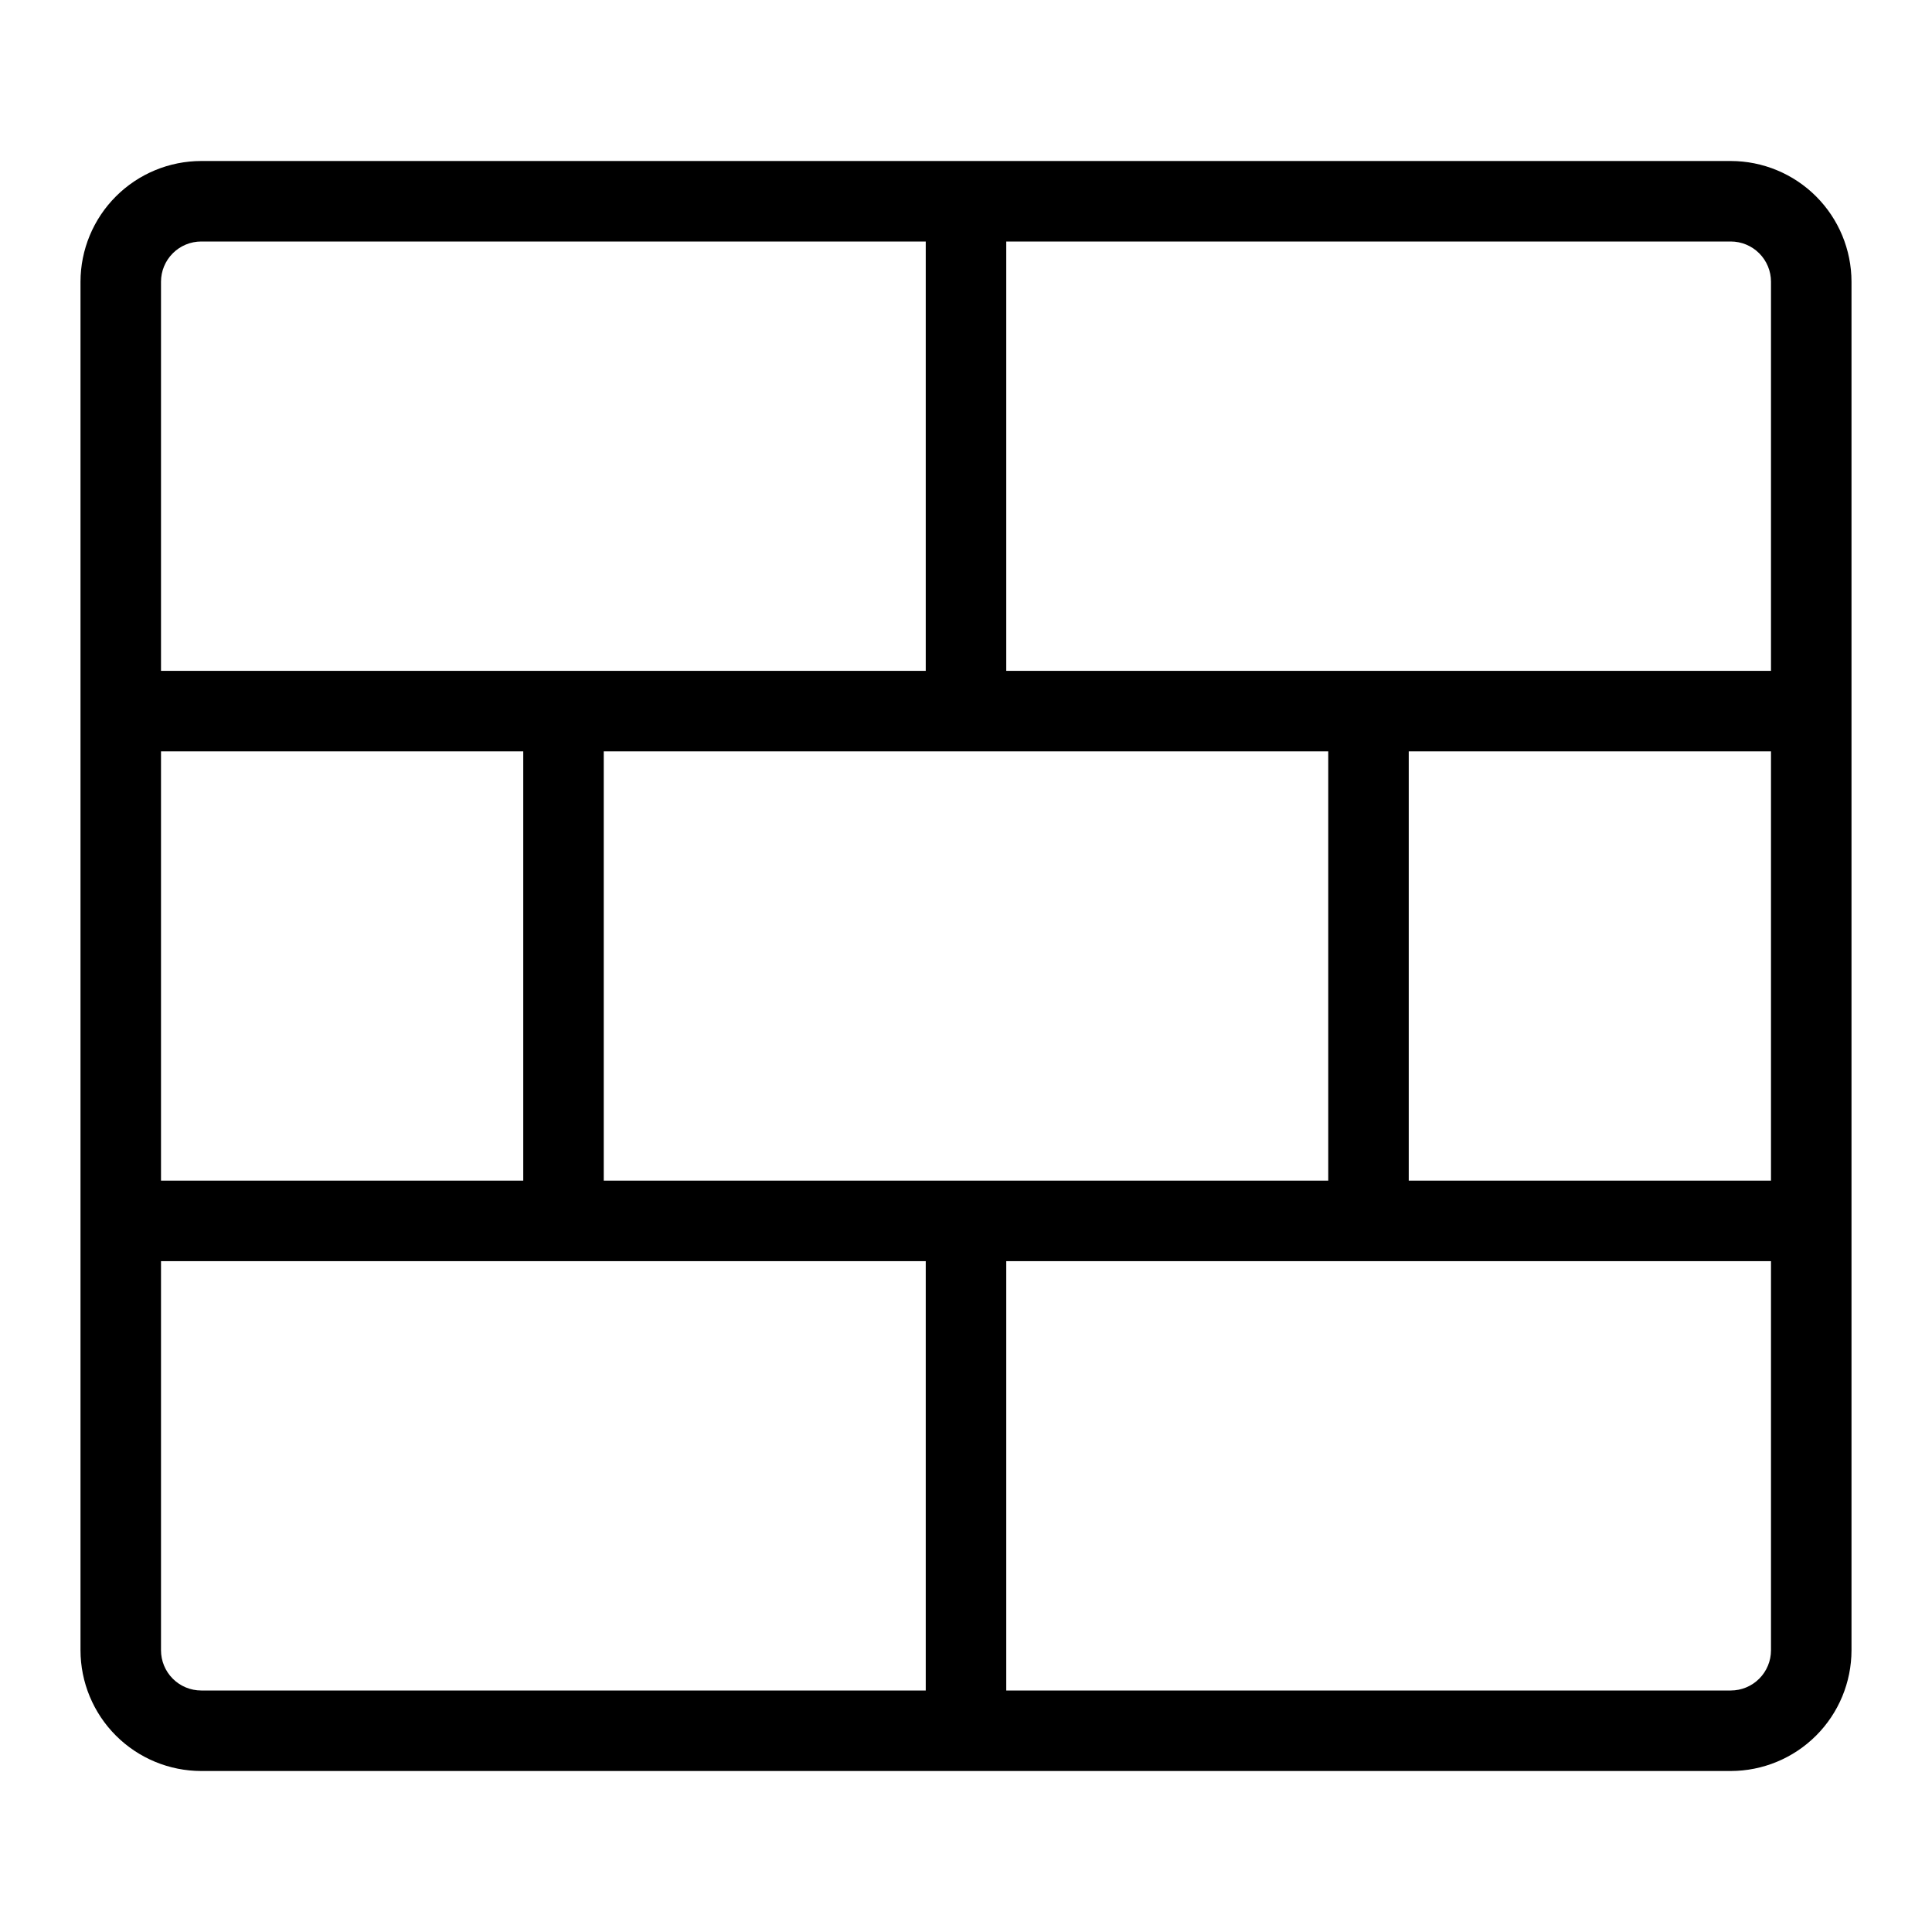 <svg width="512" height="512" viewBox="0 0 512 512" fill="none" xmlns="http://www.w3.org/2000/svg">
<path d="M458.667 42.667H53.333C44.849 42.675 36.715 46.05 30.715 52.049C24.716 58.048 21.342 66.183 21.333 74.667V437.334C21.342 445.818 24.716 453.952 30.715 459.952C36.715 465.951 44.849 469.325 53.333 469.334H458.667C467.151 469.325 475.285 465.951 481.285 459.952C487.284 453.952 490.658 445.818 490.667 437.334V74.667C490.658 66.183 487.284 58.048 481.285 52.049C475.285 46.05 467.151 42.675 458.667 42.667ZM160 312.886V199.115H352V312.886H160ZM42.667 199.115H138.667V312.886H42.667V199.115ZM373.333 199.115H469.333V312.886H373.333V199.115ZM469.333 74.667V177.782H266.667V64H458.667C461.496 64 464.209 65.124 466.209 67.124C468.209 69.125 469.333 71.838 469.333 74.667ZM42.667 74.667C42.667 71.838 43.79 69.125 45.791 67.124C47.791 65.124 50.504 64 53.333 64H245.333V177.782H42.667V74.667ZM42.667 437.334V334.219H245.333V448H53.333C50.504 448 47.791 446.877 45.791 444.876C43.79 442.876 42.667 440.163 42.667 437.334ZM469.333 437.334C469.333 440.163 468.209 442.876 466.209 444.876C464.209 446.877 461.496 448 458.667 448H266.667V334.219H469.333V437.334Z" fill="black"/>
</svg>
